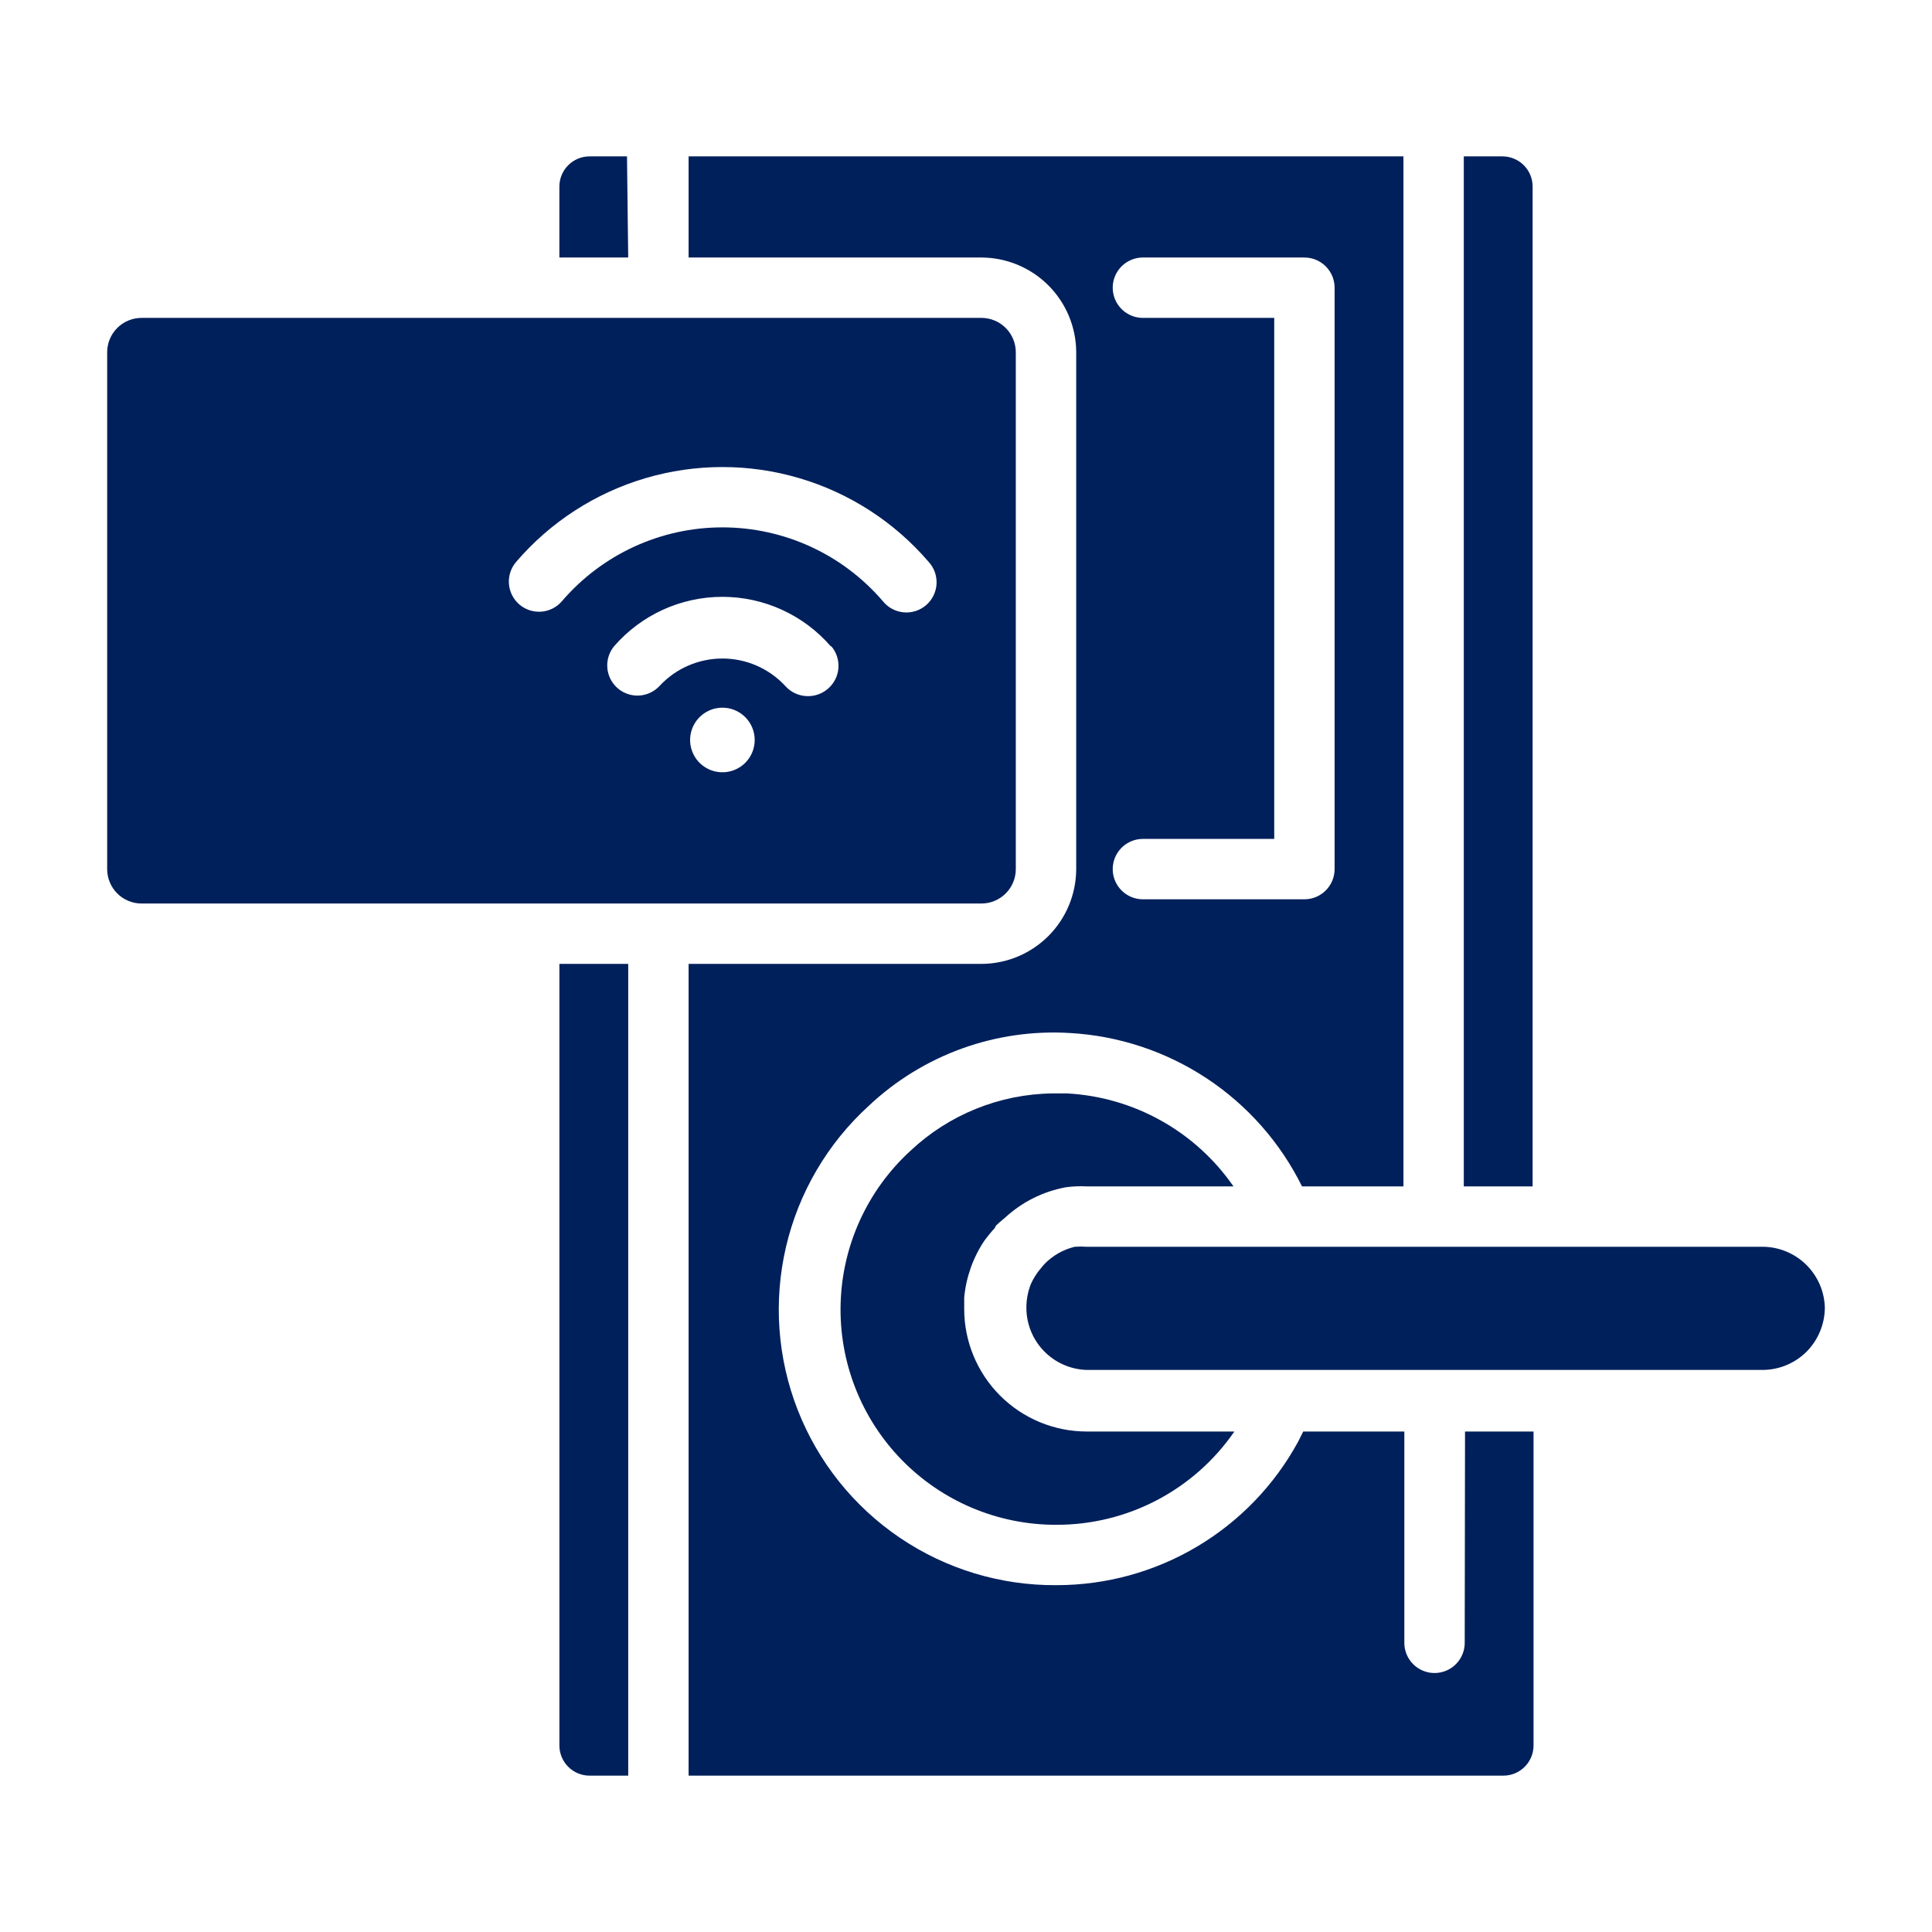 <svg height="1200pt" viewBox="0 0 1200 1200" width="1200pt" xmlns="http://www.w3.org/2000/svg"><path d="m951.94 736.88h-42.75v-639.75h24c4.973 0 9.742 1.977 13.258 5.492 3.516 3.516 5.492 8.285 5.492 13.258zm-562.5-639.75h-23.25c-4.973 0-9.742 1.977-13.258 5.492-3.516 3.516-5.492 8.285-5.492 13.258v44.062h42.75zm219.38 464.06h-520.88c-5.668 0-11.105-2.254-15.113-6.262-4.008-4.008-6.262-9.445-6.262-15.113v-321c0-5.668 2.254-11.105 6.262-15.113 4.008-4.008 9.445-6.262 15.113-6.262h521.62c5.668 0 11.105 2.254 15.113 6.262 4.008 4.008 6.262 9.445 6.262 15.113v321c0 5.668-2.254 11.105-6.262 15.113-4.008 4.008-9.445 6.262-15.113 6.262zm-140.06-101.62c-.012-5.394-2.195-10.559-6.059-14.324-3.859-3.766-9.078-5.816-14.469-5.691-5.394.125-10.508 2.418-14.191 6.359s-5.625 9.199-5.387 14.59c.238 5.387 2.641 10.453 6.656 14.055 4.019 3.598 9.316 5.426 14.699 5.074 5.09-.332 9.863-2.594 13.344-6.32 3.484-3.727 5.418-8.641 5.406-13.742zm47.25-58.125c-16.918-19.523-41.477-30.742-67.312-30.742s-50.395 11.219-67.312 30.742c-4.144 5.086-5.328 11.969-3.125 18.148 2.207 6.18 7.484 10.758 13.91 12.066 6.43 1.312 13.078-.832 17.527-5.652 10.074-10.836 24.203-16.992 39-16.992s28.926 6.156 39 16.992c3.555 4.047 8.676 6.367 14.062 6.375 4.535.047 8.93-1.555 12.375-4.5 3.809-3.207 6.184-7.793 6.606-12.754.422-4.957-1.145-9.879-4.356-13.684zm60.75-52.5c-21.188-24.691-49.059-42.73-80.262-51.945-31.199-9.215-64.402-9.215-95.602 0-31.203 9.215-59.074 27.254-80.262 51.945-3.254 3.754-4.887 8.648-4.535 13.605.352 4.957 2.656 9.574 6.41 12.832 3.754 3.254 8.648 4.887 13.605 4.535 4.957-.352 9.574-2.656 12.832-6.41 24.938-29.16 61.383-45.949 99.75-45.949s74.812 16.789 99.75 45.949c3.203 3.934 7.867 6.398 12.922 6.836 5.051.438 10.066-1.191 13.898-4.519 3.832-3.324 6.156-8.059 6.438-13.125.277-5.062-1.504-10.027-4.945-13.754zm-210.56 753.94h24v-504.19h-42.75v485.44c0 4.973 1.977 9.742 5.492 13.258 3.516 3.516 8.285 5.492 13.258 5.492zm543.75-213.75h42.562v195c0 4.973-1.977 9.742-5.492 13.258-3.516 3.516-8.285 5.492-13.258 5.492h-506.06v-504.19h181.88c15.598-.051 30.547-6.269 41.578-17.297 11.027-11.031 17.246-25.98 17.297-41.578v-321c-.051-15.598-6.269-30.547-17.297-41.578-11.031-11.027-25.98-17.246-41.578-17.297h-181.88v-62.812h444v639.75h-63c-13.441-27.188-33.848-50.328-59.145-67.059-25.297-16.734-54.574-26.461-84.855-28.191-22.828-1.418-45.703 1.859-67.215 9.629-21.512 7.773-41.199 19.875-57.848 35.559-25.621 23.332-43.559 53.895-51.438 87.641-7.883 33.75-5.336 69.094 7.305 101.36 12.641 32.27 34.773 59.941 63.477 79.359 28.707 19.418 62.629 29.668 97.281 29.391 30.699.004 60.832-8.266 87.227-23.938 26.398-15.676 48.082-38.172 62.773-65.125 1.125-2.062 2.062-4.312 3.188-6.375h62.812v131.25c0 6.699 3.574 12.887 9.375 16.238 5.801 3.348 12.949 3.348 18.75 0 5.801-3.352 9.375-9.539 9.375-16.238zm-118.5-691.69v323.62h-81.562c-6.699 0-12.887 3.574-16.238 9.375-3.348 5.801-3.348 12.949 0 18.75 3.352 5.801 9.539 9.375 16.238 9.375h100.31c4.973 0 9.742-1.977 13.258-5.492 3.516-3.516 5.492-8.285 5.492-13.258v-361.12c0-4.973-1.977-9.742-5.492-13.258-3.516-3.516-8.285-5.492-13.258-5.492h-100.31c-6.699 0-12.887 3.574-16.238 9.375-3.348 5.801-3.348 12.949 0 18.75 3.352 5.801 9.539 9.375 16.238 9.375zm-180.19 573.38c2.102-2.871 4.352-5.625 6.75-8.25 0-1.125 1.688-2.25 2.812-3.375l3.562-3c10.492-9.645 23.488-16.145 37.5-18.75 4.348-.602 8.742-.789 13.125-.562h91.125c-23.695-34.238-61.918-55.566-103.5-57.75h-9c-32.793.449-64.234 13.156-88.125 35.625-26.703 24.438-42.359 58.66-43.383 94.844-1.023 36.184 12.668 71.238 37.949 97.145 25.281 25.91 59.984 40.461 96.184 40.324 44.109.059 85.418-21.609 110.44-57.938h-91.688c-20.191 0-39.551-8.02-53.828-22.297s-22.297-33.637-22.297-53.828v-7.125c1.172-12.527 5.422-24.574 12.375-35.062zm483.56 3.562h-419.81c-2.496-.184-5.004-.184-7.5 0-7.129 1.738-13.625 5.441-18.75 10.688l-2.062 2.438c-2.598 2.984-4.746 6.332-6.375 9.938-1.871 4.715-2.824 9.742-2.812 14.812-.004 10.051 3.91 19.711 10.914 26.922 7 7.211 16.539 11.41 26.586 11.703h419.81c10.188-.035 19.953-4.078 27.188-11.25 7.254-7.273 11.359-17.105 11.438-27.375-.242-10.098-4.414-19.703-11.629-26.773-7.211-7.074-16.895-11.055-26.996-11.102z" fill="#00205b"/></svg>
